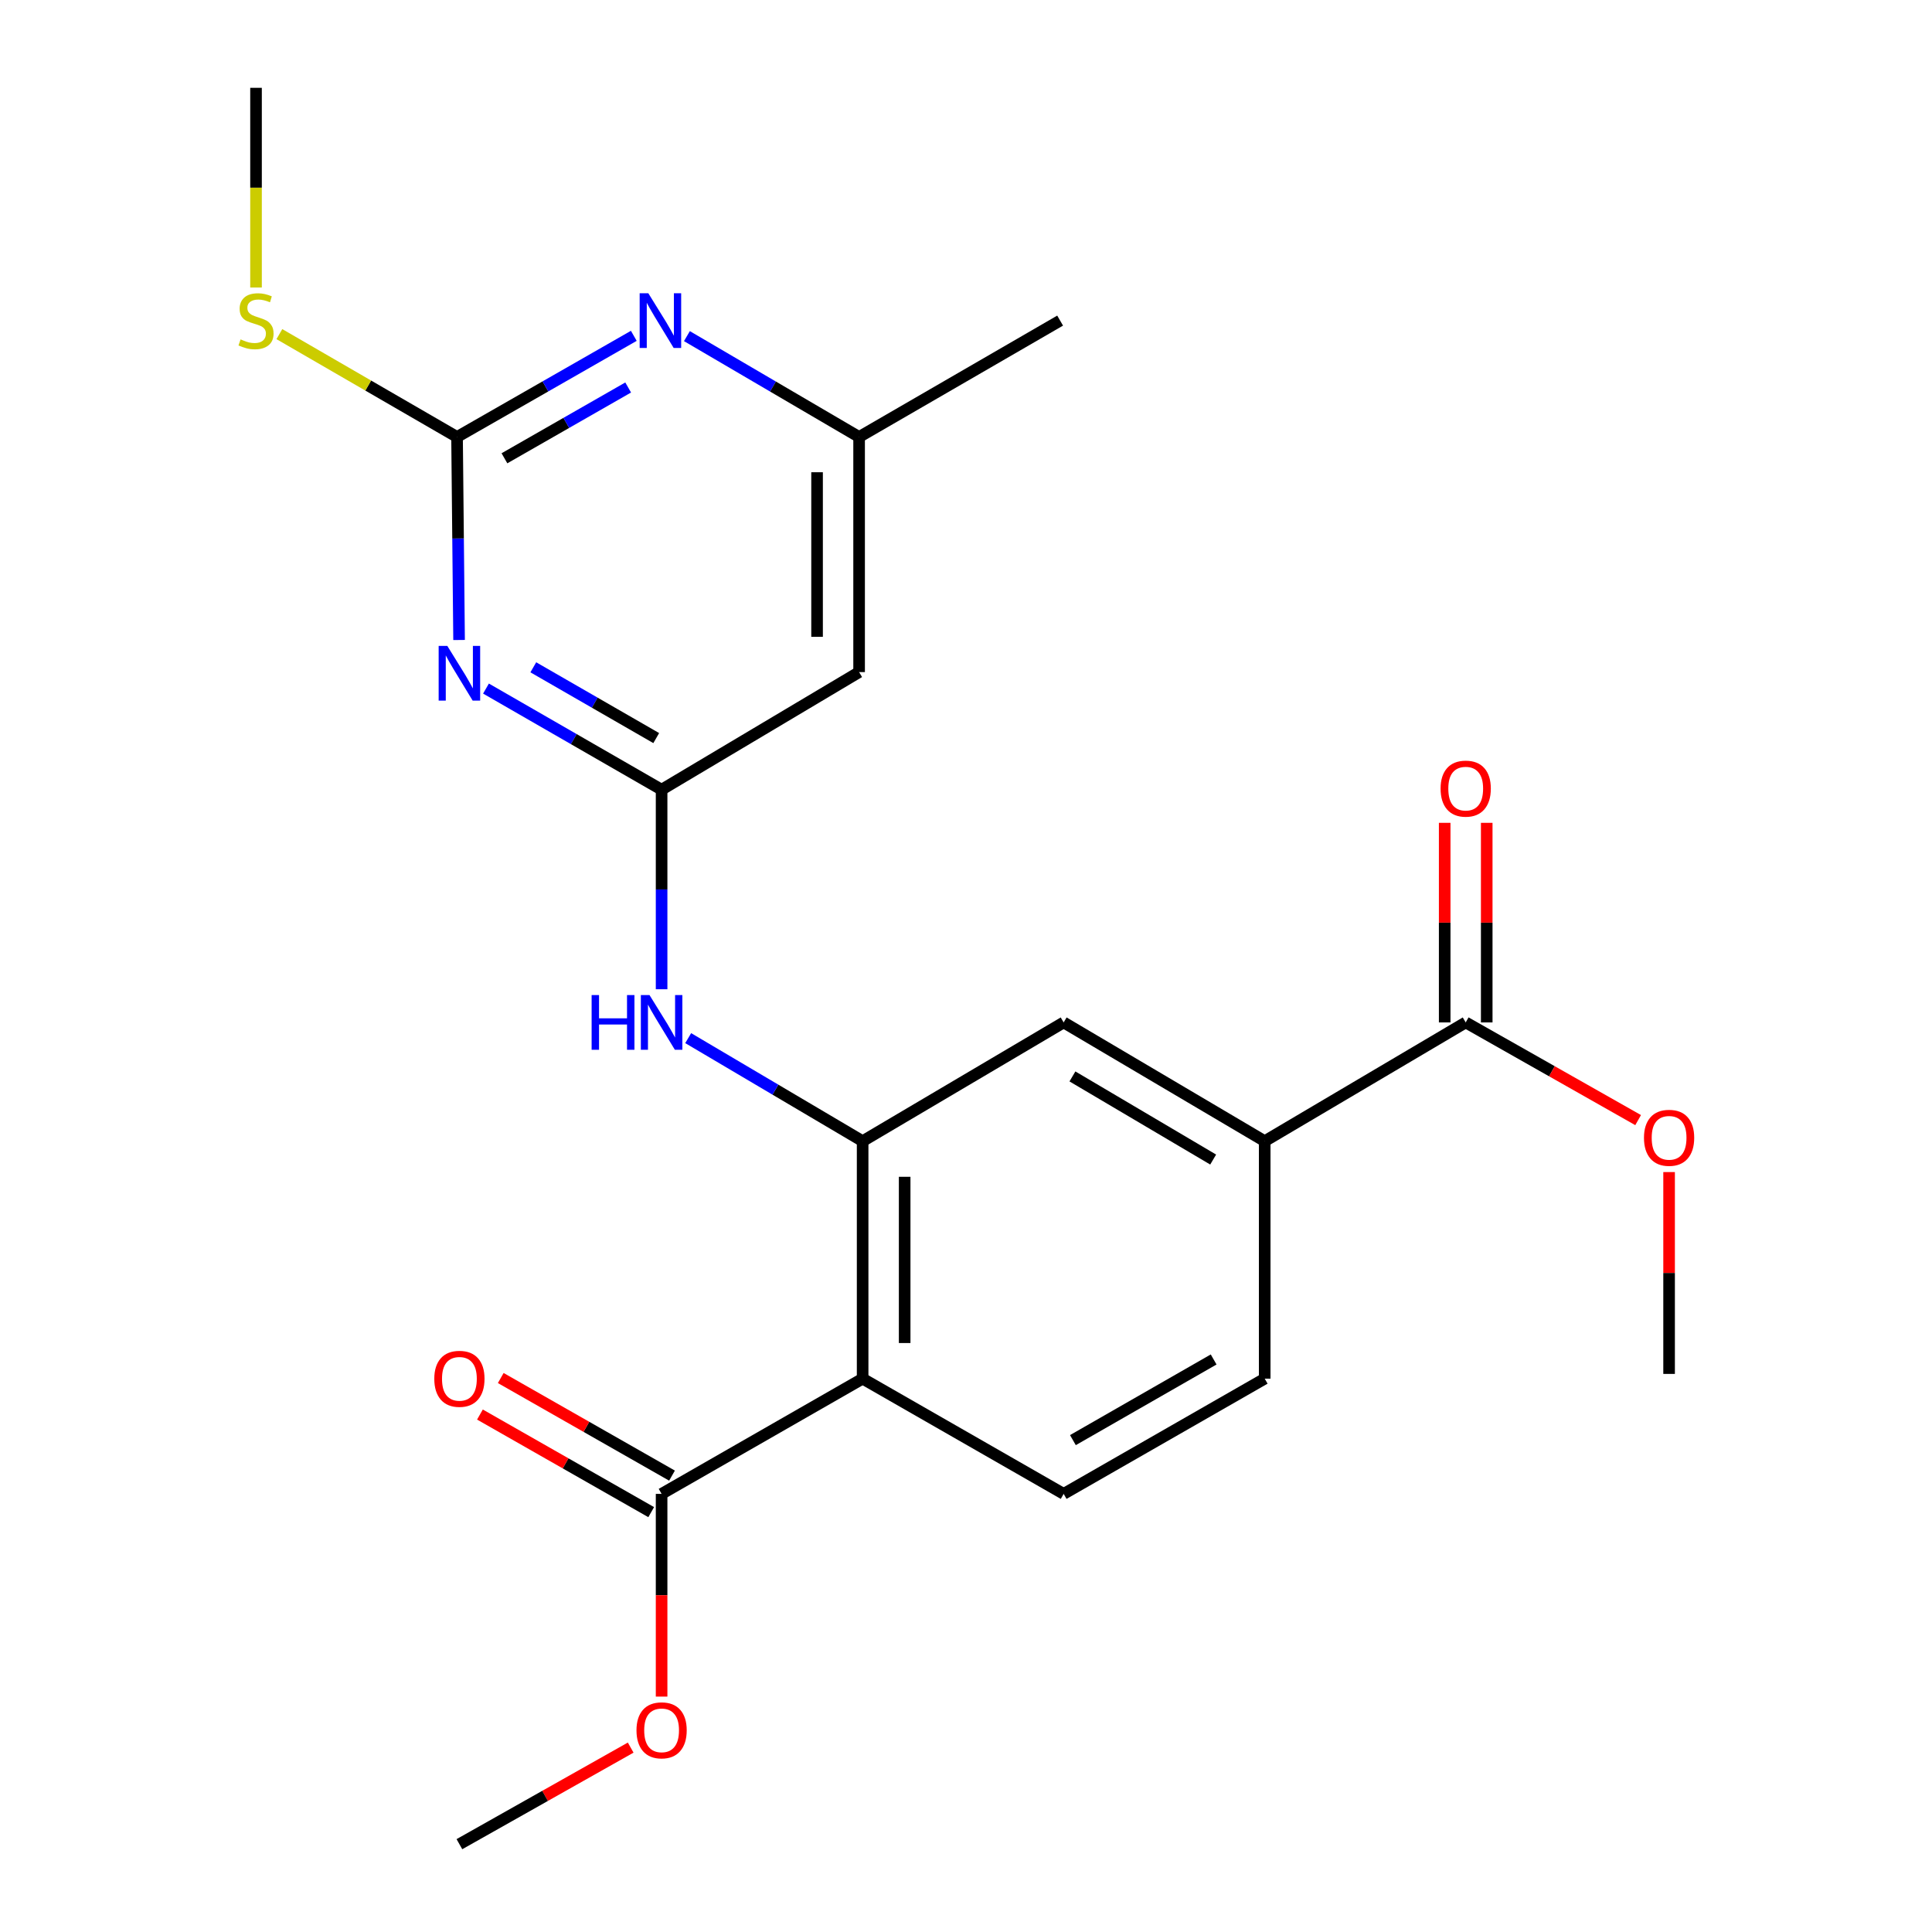 <?xml version='1.0' encoding='iso-8859-1'?>
<svg version='1.1' baseProfile='full'
              xmlns='http://www.w3.org/2000/svg'
                      xmlns:rdkit='http://www.rdkit.org/xml'
                      xmlns:xlink='http://www.w3.org/1999/xlink'
                  xml:space='preserve'
width='1000px' height='1000px' viewBox='0 0 1000 1000'>
<!-- END OF HEADER -->
<rect style='opacity:1.0;fill:#FFFFFF;stroke:none' width='1000' height='1000' x='0' y='0'> </rect>
<path class='bond-2' d='M 251.548,356.403 L 296.996,382.57' style='fill:none;fill-rule:evenodd;stroke:#0000FF;stroke-width:6px;stroke-linecap:butt;stroke-linejoin:miter;stroke-opacity:1' />
<path class='bond-2' d='M 296.996,382.57 L 342.444,408.738' style='fill:none;fill-rule:evenodd;stroke:#000000;stroke-width:6px;stroke-linecap:butt;stroke-linejoin:miter;stroke-opacity:1' />
<path class='bond-2' d='M 276.039,345.397 L 307.853,363.715' style='fill:none;fill-rule:evenodd;stroke:#0000FF;stroke-width:6px;stroke-linecap:butt;stroke-linejoin:miter;stroke-opacity:1' />
<path class='bond-2' d='M 307.853,363.715 L 339.666,382.032' style='fill:none;fill-rule:evenodd;stroke:#000000;stroke-width:6px;stroke-linecap:butt;stroke-linejoin:miter;stroke-opacity:1' />
<path class='bond-3' d='M 237.617,331.263 L 237.093,278.72' style='fill:none;fill-rule:evenodd;stroke:#0000FF;stroke-width:6px;stroke-linecap:butt;stroke-linejoin:miter;stroke-opacity:1' />
<path class='bond-3' d='M 237.093,278.72 L 236.568,226.178' style='fill:none;fill-rule:evenodd;stroke:#000000;stroke-width:6px;stroke-linecap:butt;stroke-linejoin:miter;stroke-opacity:1' />
<path class='bond-0' d='M 446.495,713.589 L 446.495,590.67' style='fill:none;fill-rule:evenodd;stroke:#000000;stroke-width:6px;stroke-linecap:butt;stroke-linejoin:miter;stroke-opacity:1' />
<path class='bond-0' d='M 468.253,695.152 L 468.253,609.108' style='fill:none;fill-rule:evenodd;stroke:#000000;stroke-width:6px;stroke-linecap:butt;stroke-linejoin:miter;stroke-opacity:1' />
<path class='bond-6' d='M 446.495,713.589 L 342.444,773.23' style='fill:none;fill-rule:evenodd;stroke:#000000;stroke-width:6px;stroke-linecap:butt;stroke-linejoin:miter;stroke-opacity:1' />
<path class='bond-11' d='M 446.495,713.589 L 550.546,773.23' style='fill:none;fill-rule:evenodd;stroke:#000000;stroke-width:6px;stroke-linecap:butt;stroke-linejoin:miter;stroke-opacity:1' />
<path class='bond-1' d='M 446.495,590.67 L 401.35,564.001' style='fill:none;fill-rule:evenodd;stroke:#000000;stroke-width:6px;stroke-linecap:butt;stroke-linejoin:miter;stroke-opacity:1' />
<path class='bond-1' d='M 401.35,564.001 L 356.205,537.333' style='fill:none;fill-rule:evenodd;stroke:#0000FF;stroke-width:6px;stroke-linecap:butt;stroke-linejoin:miter;stroke-opacity:1' />
<path class='bond-10' d='M 446.495,590.67 L 550.546,529.204' style='fill:none;fill-rule:evenodd;stroke:#000000;stroke-width:6px;stroke-linecap:butt;stroke-linejoin:miter;stroke-opacity:1' />
<path class='bond-4' d='M 342.444,408.738 L 342.444,460.385' style='fill:none;fill-rule:evenodd;stroke:#000000;stroke-width:6px;stroke-linecap:butt;stroke-linejoin:miter;stroke-opacity:1' />
<path class='bond-4' d='M 342.444,460.385 L 342.444,512.032' style='fill:none;fill-rule:evenodd;stroke:#0000FF;stroke-width:6px;stroke-linecap:butt;stroke-linejoin:miter;stroke-opacity:1' />
<path class='bond-8' d='M 342.444,408.738 L 444.67,347.876' style='fill:none;fill-rule:evenodd;stroke:#000000;stroke-width:6px;stroke-linecap:butt;stroke-linejoin:miter;stroke-opacity:1' />
<path class='bond-5' d='M 236.568,226.178 L 282.312,200.001' style='fill:none;fill-rule:evenodd;stroke:#000000;stroke-width:6px;stroke-linecap:butt;stroke-linejoin:miter;stroke-opacity:1' />
<path class='bond-5' d='M 282.312,200.001 L 328.056,173.825' style='fill:none;fill-rule:evenodd;stroke:#0000FF;stroke-width:6px;stroke-linecap:butt;stroke-linejoin:miter;stroke-opacity:1' />
<path class='bond-5' d='M 261.098,237.209 L 293.118,218.886' style='fill:none;fill-rule:evenodd;stroke:#000000;stroke-width:6px;stroke-linecap:butt;stroke-linejoin:miter;stroke-opacity:1' />
<path class='bond-5' d='M 293.118,218.886 L 325.139,200.563' style='fill:none;fill-rule:evenodd;stroke:#0000FF;stroke-width:6px;stroke-linecap:butt;stroke-linejoin:miter;stroke-opacity:1' />
<path class='bond-16' d='M 236.568,226.178 L 190.585,199.559' style='fill:none;fill-rule:evenodd;stroke:#000000;stroke-width:6px;stroke-linecap:butt;stroke-linejoin:miter;stroke-opacity:1' />
<path class='bond-16' d='M 190.585,199.559 L 144.603,172.941' style='fill:none;fill-rule:evenodd;stroke:#CCCC00;stroke-width:6px;stroke-linecap:butt;stroke-linejoin:miter;stroke-opacity:1' />
<path class='bond-12' d='M 355.547,173.98 L 400.108,200.079' style='fill:none;fill-rule:evenodd;stroke:#0000FF;stroke-width:6px;stroke-linecap:butt;stroke-linejoin:miter;stroke-opacity:1' />
<path class='bond-12' d='M 400.108,200.079 L 444.67,226.178' style='fill:none;fill-rule:evenodd;stroke:#000000;stroke-width:6px;stroke-linecap:butt;stroke-linejoin:miter;stroke-opacity:1' />
<path class='bond-14' d='M 347.831,763.778 L 303.509,738.52' style='fill:none;fill-rule:evenodd;stroke:#000000;stroke-width:6px;stroke-linecap:butt;stroke-linejoin:miter;stroke-opacity:1' />
<path class='bond-14' d='M 303.509,738.52 L 259.187,713.262' style='fill:none;fill-rule:evenodd;stroke:#FF0000;stroke-width:6px;stroke-linecap:butt;stroke-linejoin:miter;stroke-opacity:1' />
<path class='bond-14' d='M 337.058,782.682 L 292.736,757.424' style='fill:none;fill-rule:evenodd;stroke:#000000;stroke-width:6px;stroke-linecap:butt;stroke-linejoin:miter;stroke-opacity:1' />
<path class='bond-14' d='M 292.736,757.424 L 248.414,732.166' style='fill:none;fill-rule:evenodd;stroke:#FF0000;stroke-width:6px;stroke-linecap:butt;stroke-linejoin:miter;stroke-opacity:1' />
<path class='bond-17' d='M 342.444,773.23 L 342.444,825.693' style='fill:none;fill-rule:evenodd;stroke:#000000;stroke-width:6px;stroke-linecap:butt;stroke-linejoin:miter;stroke-opacity:1' />
<path class='bond-17' d='M 342.444,825.693 L 342.444,878.156' style='fill:none;fill-rule:evenodd;stroke:#FF0000;stroke-width:6px;stroke-linecap:butt;stroke-linejoin:miter;stroke-opacity:1' />
<path class='bond-7' d='M 758.647,529.204 L 654.609,590.67' style='fill:none;fill-rule:evenodd;stroke:#000000;stroke-width:6px;stroke-linecap:butt;stroke-linejoin:miter;stroke-opacity:1' />
<path class='bond-15' d='M 769.526,529.204 L 769.526,477.55' style='fill:none;fill-rule:evenodd;stroke:#000000;stroke-width:6px;stroke-linecap:butt;stroke-linejoin:miter;stroke-opacity:1' />
<path class='bond-15' d='M 769.526,477.55 L 769.526,425.897' style='fill:none;fill-rule:evenodd;stroke:#FF0000;stroke-width:6px;stroke-linecap:butt;stroke-linejoin:miter;stroke-opacity:1' />
<path class='bond-15' d='M 747.769,529.204 L 747.769,477.55' style='fill:none;fill-rule:evenodd;stroke:#000000;stroke-width:6px;stroke-linecap:butt;stroke-linejoin:miter;stroke-opacity:1' />
<path class='bond-15' d='M 747.769,477.55 L 747.769,425.897' style='fill:none;fill-rule:evenodd;stroke:#FF0000;stroke-width:6px;stroke-linecap:butt;stroke-linejoin:miter;stroke-opacity:1' />
<path class='bond-18' d='M 758.647,529.204 L 803.271,554.485' style='fill:none;fill-rule:evenodd;stroke:#000000;stroke-width:6px;stroke-linecap:butt;stroke-linejoin:miter;stroke-opacity:1' />
<path class='bond-18' d='M 803.271,554.485 L 847.894,579.766' style='fill:none;fill-rule:evenodd;stroke:#FF0000;stroke-width:6px;stroke-linecap:butt;stroke-linejoin:miter;stroke-opacity:1' />
<path class='bond-23' d='M 444.67,347.876 L 444.67,226.178' style='fill:none;fill-rule:evenodd;stroke:#000000;stroke-width:6px;stroke-linecap:butt;stroke-linejoin:miter;stroke-opacity:1' />
<path class='bond-23' d='M 422.912,329.622 L 422.912,244.432' style='fill:none;fill-rule:evenodd;stroke:#000000;stroke-width:6px;stroke-linecap:butt;stroke-linejoin:miter;stroke-opacity:1' />
<path class='bond-9' d='M 654.609,590.67 L 550.546,529.204' style='fill:none;fill-rule:evenodd;stroke:#000000;stroke-width:6px;stroke-linecap:butt;stroke-linejoin:miter;stroke-opacity:1' />
<path class='bond-9' d='M 627.934,600.184 L 555.09,557.158' style='fill:none;fill-rule:evenodd;stroke:#000000;stroke-width:6px;stroke-linecap:butt;stroke-linejoin:miter;stroke-opacity:1' />
<path class='bond-13' d='M 654.609,590.67 L 654.609,713.589' style='fill:none;fill-rule:evenodd;stroke:#000000;stroke-width:6px;stroke-linecap:butt;stroke-linejoin:miter;stroke-opacity:1' />
<path class='bond-24' d='M 550.546,773.23 L 654.609,713.589' style='fill:none;fill-rule:evenodd;stroke:#000000;stroke-width:6px;stroke-linecap:butt;stroke-linejoin:miter;stroke-opacity:1' />
<path class='bond-24' d='M 555.336,745.407 L 628.18,703.658' style='fill:none;fill-rule:evenodd;stroke:#000000;stroke-width:6px;stroke-linecap:butt;stroke-linejoin:miter;stroke-opacity:1' />
<path class='bond-19' d='M 444.67,226.178 L 548.721,165.945' style='fill:none;fill-rule:evenodd;stroke:#000000;stroke-width:6px;stroke-linecap:butt;stroke-linejoin:miter;stroke-opacity:1' />
<path class='bond-20' d='M 132.517,148.812 L 132.517,97.133' style='fill:none;fill-rule:evenodd;stroke:#CCCC00;stroke-width:6px;stroke-linecap:butt;stroke-linejoin:miter;stroke-opacity:1' />
<path class='bond-20' d='M 132.517,97.133 L 132.517,45.455' style='fill:none;fill-rule:evenodd;stroke:#000000;stroke-width:6px;stroke-linecap:butt;stroke-linejoin:miter;stroke-opacity:1' />
<path class='bond-21' d='M 326.44,904.557 L 282.115,929.551' style='fill:none;fill-rule:evenodd;stroke:#FF0000;stroke-width:6px;stroke-linecap:butt;stroke-linejoin:miter;stroke-opacity:1' />
<path class='bond-21' d='M 282.115,929.551 L 237.789,954.545' style='fill:none;fill-rule:evenodd;stroke:#000000;stroke-width:6px;stroke-linecap:butt;stroke-linejoin:miter;stroke-opacity:1' />
<path class='bond-22' d='M 863.919,606.662 L 863.919,658.899' style='fill:none;fill-rule:evenodd;stroke:#FF0000;stroke-width:6px;stroke-linecap:butt;stroke-linejoin:miter;stroke-opacity:1' />
<path class='bond-22' d='M 863.919,658.899 L 863.919,711.136' style='fill:none;fill-rule:evenodd;stroke:#000000;stroke-width:6px;stroke-linecap:butt;stroke-linejoin:miter;stroke-opacity:1' />
<path  class='atom-0' d='M 231.529 334.321
L 240.809 349.321
Q 241.729 350.801, 243.209 353.481
Q 244.689 356.161, 244.769 356.321
L 244.769 334.321
L 248.529 334.321
L 248.529 362.641
L 244.649 362.641
L 234.689 346.241
Q 233.529 344.321, 232.289 342.121
Q 231.089 339.921, 230.729 339.241
L 230.729 362.641
L 227.049 362.641
L 227.049 334.321
L 231.529 334.321
' fill='#0000FF'/>
<path  class='atom-5' d='M 306.224 515.044
L 310.064 515.044
L 310.064 527.084
L 324.544 527.084
L 324.544 515.044
L 328.384 515.044
L 328.384 543.364
L 324.544 543.364
L 324.544 530.284
L 310.064 530.284
L 310.064 543.364
L 306.224 543.364
L 306.224 515.044
' fill='#0000FF'/>
<path  class='atom-5' d='M 336.184 515.044
L 345.464 530.044
Q 346.384 531.524, 347.864 534.204
Q 349.344 536.884, 349.424 537.044
L 349.424 515.044
L 353.184 515.044
L 353.184 543.364
L 349.304 543.364
L 339.344 526.964
Q 338.184 525.044, 336.944 522.844
Q 335.744 520.644, 335.384 519.964
L 335.384 543.364
L 331.704 543.364
L 331.704 515.044
L 336.184 515.044
' fill='#0000FF'/>
<path  class='atom-6' d='M 335.568 151.785
L 344.848 166.785
Q 345.768 168.265, 347.248 170.945
Q 348.728 173.625, 348.808 173.785
L 348.808 151.785
L 352.568 151.785
L 352.568 180.105
L 348.688 180.105
L 338.728 163.705
Q 337.568 161.785, 336.328 159.585
Q 335.128 157.385, 334.768 156.705
L 334.768 180.105
L 331.088 180.105
L 331.088 151.785
L 335.568 151.785
' fill='#0000FF'/>
<path  class='atom-15' d='M 224.789 713.669
Q 224.789 706.869, 228.149 703.069
Q 231.509 699.269, 237.789 699.269
Q 244.069 699.269, 247.429 703.069
Q 250.789 706.869, 250.789 713.669
Q 250.789 720.549, 247.389 724.469
Q 243.989 728.349, 237.789 728.349
Q 231.549 728.349, 228.149 724.469
Q 224.789 720.589, 224.789 713.669
M 237.789 725.149
Q 242.109 725.149, 244.429 722.269
Q 246.789 719.349, 246.789 713.669
Q 246.789 708.109, 244.429 705.309
Q 242.109 702.469, 237.789 702.469
Q 233.469 702.469, 231.109 705.269
Q 228.789 708.069, 228.789 713.669
Q 228.789 719.389, 231.109 722.269
Q 233.469 725.149, 237.789 725.149
' fill='#FF0000'/>
<path  class='atom-16' d='M 745.647 408.189
Q 745.647 401.389, 749.007 397.589
Q 752.367 393.789, 758.647 393.789
Q 764.927 393.789, 768.287 397.589
Q 771.647 401.389, 771.647 408.189
Q 771.647 415.069, 768.247 418.989
Q 764.847 422.869, 758.647 422.869
Q 752.407 422.869, 749.007 418.989
Q 745.647 415.109, 745.647 408.189
M 758.647 419.669
Q 762.967 419.669, 765.287 416.789
Q 767.647 413.869, 767.647 408.189
Q 767.647 402.629, 765.287 399.829
Q 762.967 396.989, 758.647 396.989
Q 754.327 396.989, 751.967 399.789
Q 749.647 402.589, 749.647 408.189
Q 749.647 413.909, 751.967 416.789
Q 754.327 419.669, 758.647 419.669
' fill='#FF0000'/>
<path  class='atom-17' d='M 124.517 175.665
Q 124.837 175.785, 126.157 176.345
Q 127.477 176.905, 128.917 177.265
Q 130.397 177.585, 131.837 177.585
Q 134.517 177.585, 136.077 176.305
Q 137.637 174.985, 137.637 172.705
Q 137.637 171.145, 136.837 170.185
Q 136.077 169.225, 134.877 168.705
Q 133.677 168.185, 131.677 167.585
Q 129.157 166.825, 127.637 166.105
Q 126.157 165.385, 125.077 163.865
Q 124.037 162.345, 124.037 159.785
Q 124.037 156.225, 126.437 154.025
Q 128.877 151.825, 133.677 151.825
Q 136.957 151.825, 140.677 153.385
L 139.757 156.465
Q 136.357 155.065, 133.797 155.065
Q 131.037 155.065, 129.517 156.225
Q 127.997 157.345, 128.037 159.305
Q 128.037 160.825, 128.797 161.745
Q 129.597 162.665, 130.717 163.185
Q 131.877 163.705, 133.797 164.305
Q 136.357 165.105, 137.877 165.905
Q 139.397 166.705, 140.477 168.345
Q 141.597 169.945, 141.597 172.705
Q 141.597 176.625, 138.957 178.745
Q 136.357 180.825, 131.997 180.825
Q 129.477 180.825, 127.557 180.265
Q 125.677 179.745, 123.437 178.825
L 124.517 175.665
' fill='#CCCC00'/>
<path  class='atom-18' d='M 329.444 895.613
Q 329.444 888.813, 332.804 885.013
Q 336.164 881.213, 342.444 881.213
Q 348.724 881.213, 352.084 885.013
Q 355.444 888.813, 355.444 895.613
Q 355.444 902.493, 352.044 906.413
Q 348.644 910.293, 342.444 910.293
Q 336.204 910.293, 332.804 906.413
Q 329.444 902.533, 329.444 895.613
M 342.444 907.093
Q 346.764 907.093, 349.084 904.213
Q 351.444 901.293, 351.444 895.613
Q 351.444 890.053, 349.084 887.253
Q 346.764 884.413, 342.444 884.413
Q 338.124 884.413, 335.764 887.213
Q 333.444 890.013, 333.444 895.613
Q 333.444 901.333, 335.764 904.213
Q 338.124 907.093, 342.444 907.093
' fill='#FF0000'/>
<path  class='atom-19' d='M 850.919 588.925
Q 850.919 582.125, 854.279 578.325
Q 857.639 574.525, 863.919 574.525
Q 870.199 574.525, 873.559 578.325
Q 876.919 582.125, 876.919 588.925
Q 876.919 595.805, 873.519 599.725
Q 870.119 603.605, 863.919 603.605
Q 857.679 603.605, 854.279 599.725
Q 850.919 595.845, 850.919 588.925
M 863.919 600.405
Q 868.239 600.405, 870.559 597.525
Q 872.919 594.605, 872.919 588.925
Q 872.919 583.365, 870.559 580.565
Q 868.239 577.725, 863.919 577.725
Q 859.599 577.725, 857.239 580.525
Q 854.919 583.325, 854.919 588.925
Q 854.919 594.645, 857.239 597.525
Q 859.599 600.405, 863.919 600.405
' fill='#FF0000'/>
</svg>
